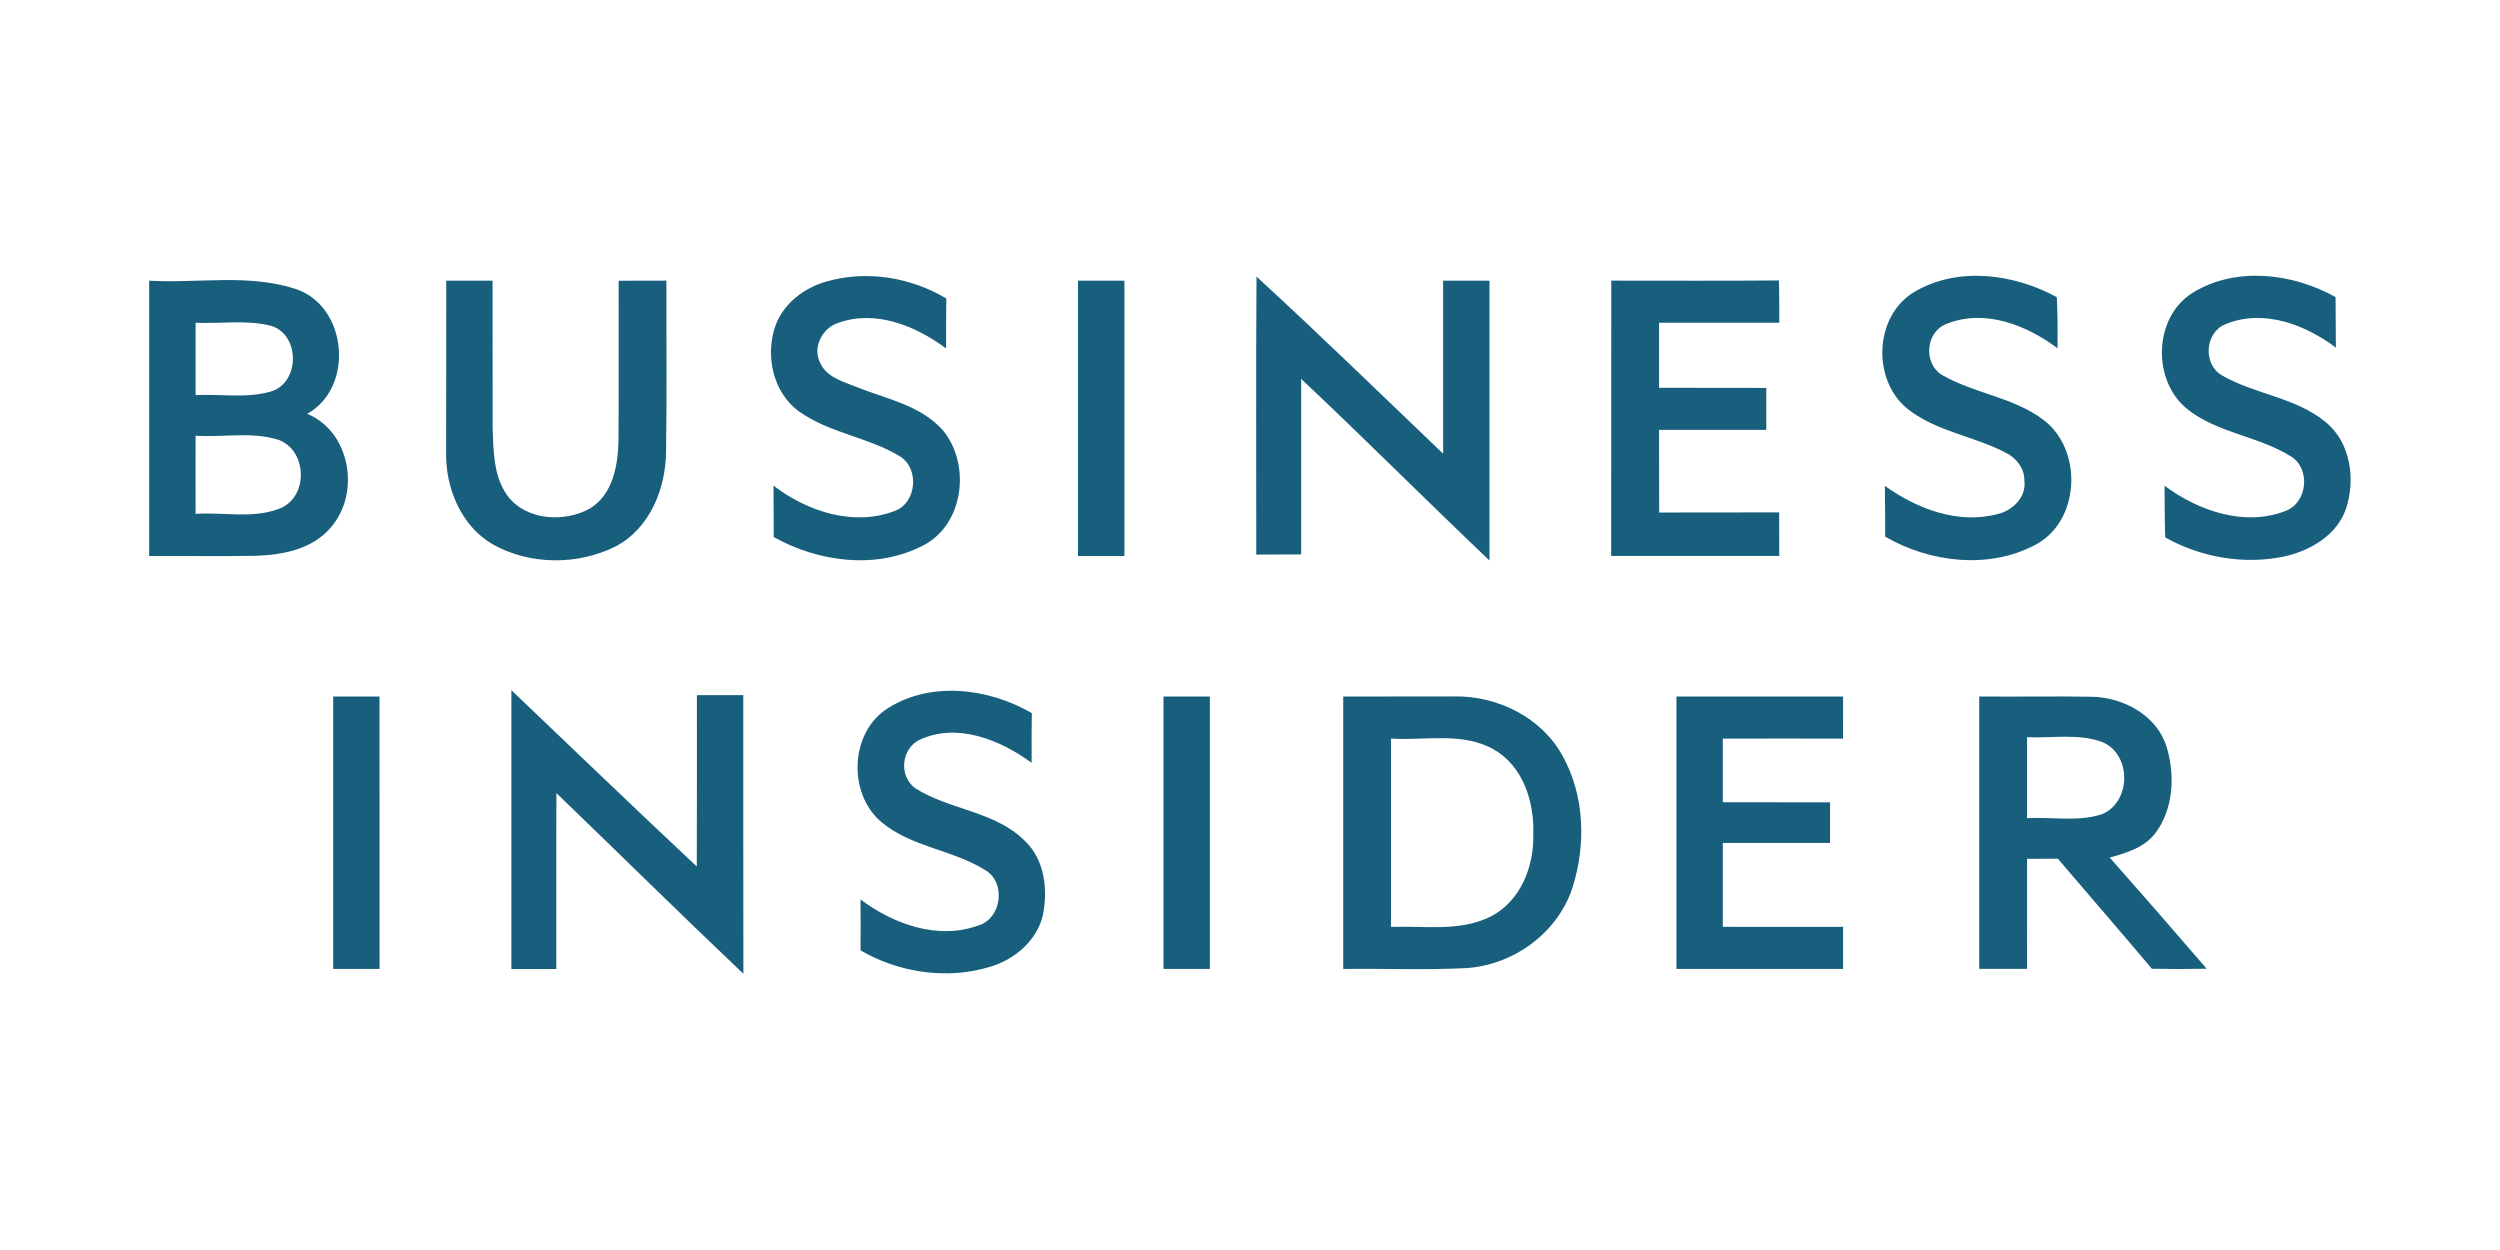 <svg width="2000" height="1000" viewBox="0 0 2000 1000" fill="none" xmlns="http://www.w3.org/2000/svg">
<path d="M494.929 224.589C507.627 224.589 520.387 224.589 533.138 224.501C532.997 270.124 533.596 315.757 532.856 361.38C532.531 390.827 520.105 422.212 493.115 436.821C462.611 452.354 423.936 452.266 394.031 435.385C368.573 420.486 356.2 389.85 356.887 361.283C357.028 315.704 356.931 270.124 356.984 224.545H394.066C394.163 264.004 393.978 303.419 394.11 342.879C394.762 361.01 394.806 380.744 405.707 396.199C420.36 416.373 451.102 418.275 471.752 406.916C490.438 395.644 494.427 372.141 494.797 352.063C495.114 309.584 494.832 267.068 494.929 224.589ZM660.463 225.425C692.587 215.88 728.436 221.674 757.047 238.784C756.871 252.134 756.871 265.439 756.871 278.754C732.857 260.851 700.909 247.687 671.092 258.113C658.2 261.97 649.764 277.486 655.972 289.973C661.071 301.931 674.94 305.41 685.913 309.865C709.556 319.279 736.82 324.334 754.352 344.314C776.887 371.533 771.181 419.993 738.167 436.548C701.024 455.789 654.607 449.669 618.996 429.635C618.952 415.907 618.952 402.231 618.811 388.503C645.616 409.144 682.804 421.384 715.633 408.818C733.535 402.328 735.807 374.475 719.578 364.859C694.393 349.607 663.466 346.498 639.311 329.203C618.08 313.934 611.819 283.668 620.634 259.83C627.212 242.535 643.124 230.524 660.463 225.425ZM1005.2 221.251C1055.74 267.623 1104.89 315.572 1154.5 362.956V224.545H1191.59V448.418C1141 400.373 1091.81 350.901 1040.94 303.12V443.531C1028.94 443.619 1016.97 443.619 1005.01 443.663C1005.08 369.543 1004.71 295.441 1005.2 221.251ZM1289.03 224.501C1333.78 224.501 1378.48 224.729 1423.18 224.36C1423.45 235.631 1423.45 246.894 1423.45 258.166C1391.37 258.166 1359.33 258.113 1327.24 258.166V310.235C1355.85 310.332 1384.42 310.235 1413.03 310.332V343.9C1384.41 343.941 1355.82 343.941 1327.24 343.9C1327.24 365.915 1327.24 388.001 1327.34 410.024C1359.33 409.883 1391.37 410.024 1423.32 409.927C1423.37 421.525 1423.41 433.157 1423.41 444.755H1288.94C1289.03 371.349 1288.9 297.951 1289.03 224.501ZM1532.15 233.122C1566.92 213 1611.35 219.164 1645.47 237.718C1646.12 251.35 1646.12 265.017 1646.08 278.657C1621.32 260.112 1587.96 246.85 1557.56 259.002C1540.31 265.166 1538.31 291.179 1553.99 300.17C1579.52 314.823 1610.74 317.782 1634.62 335.781C1666.71 359.707 1664.34 417.624 1627.66 436.169C1590.52 455.648 1543.65 449.898 1508.12 429.309C1508.12 415.766 1508.12 402.231 1507.89 388.687C1533.77 407.18 1566.69 419.755 1598.6 411.134C1610.37 408.166 1621.17 397.59 1619.5 384.61C1619.74 374.686 1612.78 365.968 1604.06 361.891C1579.02 348.902 1549.47 345.239 1526.77 327.671C1497.13 304.714 1499.09 252.09 1532.15 233.122ZM1754.72 233.87C1789.21 213 1834.38 218.609 1868.45 237.665C1868.6 251.165 1868.6 264.612 1868.69 278.102C1844.16 259.557 1810.68 246.991 1780.69 259.231C1763.95 265.721 1762.04 290.994 1777.34 300.17C1803.49 315.387 1836.05 317.782 1859.97 337.225C1880.56 353.455 1884.68 383.545 1876.71 407.286C1869.24 428.42 1847.95 440.748 1827.04 445.257C1794.95 451.888 1760.69 445.953 1732.17 429.917C1731.71 416.144 1731.71 402.372 1731.66 388.599C1758.64 408.633 1795.42 421.472 1828.2 408.853C1846.05 402.363 1848.79 375.003 1832.7 365.079C1806.82 348.893 1774.18 346.586 1749.93 327.38C1721.33 304.441 1722.67 253.173 1754.72 233.87ZM119.32 224.545C158.199 226.816 198.574 218.83 236.193 231.087C277.968 244.481 283.903 309.821 245.791 331.053C280.522 345.433 288.491 394.675 264.662 421.939C250.009 439.374 226.084 444.006 204.43 444.658C176.048 445.125 147.719 444.658 119.338 444.799V224.545M156.481 258.21C156.434 277.501 156.434 296.789 156.481 316.074C176.418 315.105 197.103 318.856 216.573 313.247C240.085 306.431 240.27 267.711 216.899 260.667C197.191 255.656 176.559 259.09 156.481 258.21ZM156.481 348.585C156.393 369.446 156.437 390.317 156.481 411.107C179.377 409.487 203.963 415.607 225.617 406.009C247.086 395.53 245.14 359.822 222.649 351.799C201.321 345.151 178.461 350.038 156.481 348.585ZM862.401 224.545H899.527V444.799H862.401V224.545ZM710.402 566.515C745.036 544.579 791.223 550.664 825.443 570.46C825.258 583.722 825.258 596.983 825.302 610.236C800.267 591.929 765.862 577.786 735.719 591.832C720.837 598.929 718.891 621.041 732.285 630.64C759.742 648.075 796.233 648.912 819.921 672.75C835.772 687.72 838.414 711.602 834.346 732.005C829.617 752.408 811.811 767.616 792.191 773.393C757.848 783.96 719.305 778.263 688.422 760.316C688.519 746.728 688.563 733.15 688.422 719.562C714.532 739.173 750.002 752.065 782.091 740.564C801.464 735.369 805.321 705.605 787.789 695.865C761.873 679.68 728.903 677.646 705.065 657.612C678.04 634.77 679.801 585.615 710.402 566.515ZM266.565 557.242H303.611C303.699 629.856 303.714 702.499 303.655 775.172H266.565V557.242ZM409.098 552.143C458.437 599.246 507.663 646.543 557.434 693.197C557.619 647.477 557.478 601.8 557.522 556.133C569.85 556.08 582.217 556.062 594.621 556.08C594.709 630.411 594.524 704.689 594.709 779.02C544.401 731.336 495.07 682.577 445.14 634.47C444.903 681.353 445.14 728.271 445.043 775.198H409.106C409.059 700.823 409.057 626.472 409.098 552.143ZM930.788 557.242H967.888V775.172H930.788V557.242ZM1074.58 557.242C1104.44 557.242 1134.34 557.21 1164.26 557.145C1198.24 556.731 1233.34 574.123 1249.95 604.495C1267.8 636.39 1268.95 676.034 1257.88 710.395C1246.01 746.5 1210.67 772.037 1173.02 774.476C1140.24 776.149 1107.41 774.714 1074.58 775.172V557.242ZM1112.79 590.854V741.507C1139.36 740.538 1167.97 745.593 1192.68 733.167C1216.45 720.918 1227.32 693.1 1226.62 667.501C1227.59 641.629 1218.46 612.605 1194.63 599.343C1169.63 585.386 1140.01 592.624 1112.79 590.854ZM1341.15 557.242C1385.57 557.201 1430.01 557.201 1474.47 557.242C1474.47 568.461 1474.41 579.68 1474.41 590.907C1442.34 590.813 1410.28 590.813 1378.24 590.907V641.814C1406.81 641.867 1435.41 641.885 1464.03 641.867V674.326C1435.42 674.326 1406.79 674.273 1378.24 674.326V741.463C1410.29 741.559 1442.38 741.463 1474.47 741.515V775.128H1341.15V557.242ZM1583.48 557.198C1613.57 557.471 1643.66 556.916 1673.71 557.383C1699.25 558.026 1726.25 572.732 1733.59 598.507C1740.18 620.909 1738.6 647.477 1724.22 666.621C1715.42 678.068 1701.13 682.392 1687.78 686.056C1713.84 715.491 1739.69 745.138 1765.35 774.996C1750.68 775.277 1736.06 775.277 1721.49 774.996C1696.63 745.46 1671.3 716.339 1646.32 686.989C1638.07 687.042 1629.87 687.042 1621.67 687.042C1621.58 716.392 1621.62 745.742 1621.62 775.101C1608.87 775.142 1596.12 775.142 1583.37 775.101V557.128M1621.62 589.71C1621.54 611.319 1621.58 632.929 1621.62 654.53C1641.43 653.421 1662.13 657.639 1681.3 651.475C1705 641.964 1705.51 603.922 1682.18 593.787C1663 586.451 1641.81 590.766 1621.73 589.745" fill="#185F7D"/>
</svg>
